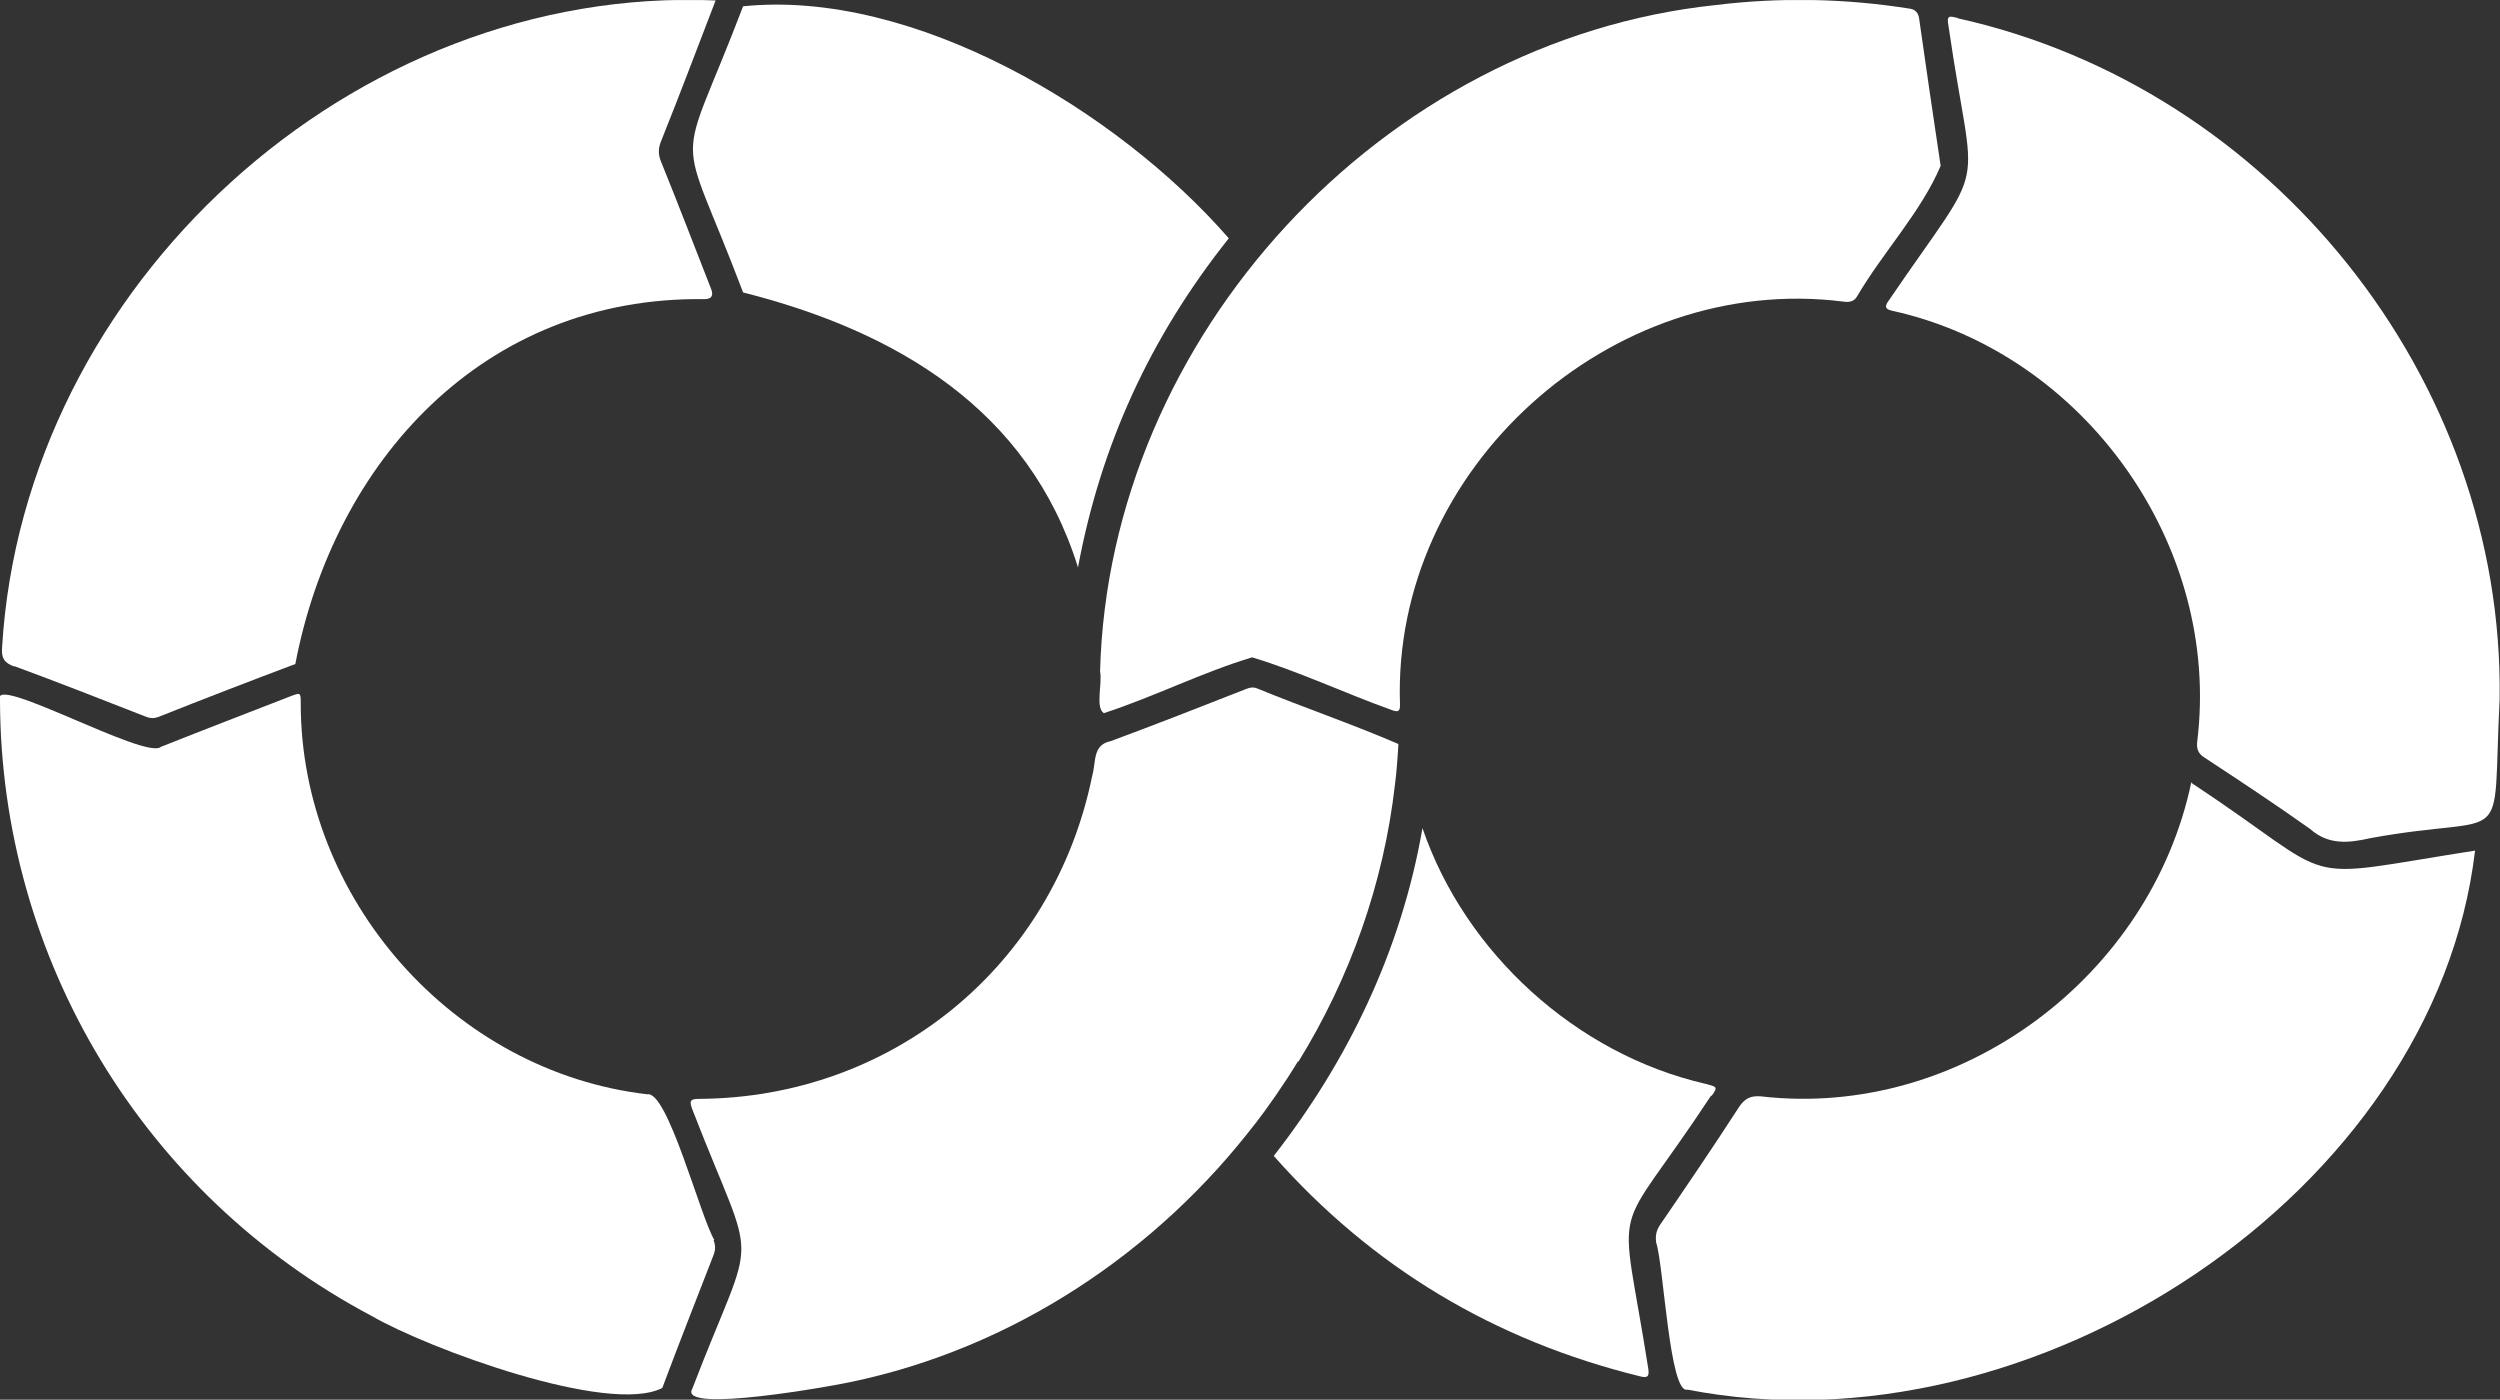 <?xml version="1.0" encoding="UTF-8" standalone="no"?>
<!DOCTYPE svg PUBLIC "-//W3C//DTD SVG 1.1//EN" "http://www.w3.org/Graphics/SVG/1.1/DTD/svg11.dtd">
<svg width="100%" height="100%" viewBox="0 0 1211 678" version="1.1" xmlns="http://www.w3.org/2000/svg" xmlns:xlink="http://www.w3.org/1999/xlink" xml:space="preserve" xmlns:serif="http://www.serif.com/" style="fill-rule:evenodd;clip-rule:evenodd;stroke-linejoin:round;stroke-miterlimit:2;">
    <rect x="0" y="0" width="1211" height="678" fill="#333333" stroke="none"/>
    <g transform="matrix(1,0,0,1,5604.52,-31070.3)">
        <g id="DevOps.svg" transform="matrix(20.177,0,0,20.177,-4999.21,31409.3)">
            <g transform="matrix(1,0,0,1,-30,-16.8)">
                <clipPath id="_clip1">
                    <rect x="0" y="0" width="60" height="33.6"/>
                </clipPath>
                <g clip-path="url(#_clip1)">
                    <g id="Layer_1-2">
                        <g>
                            <path d="M31.17,25.49C32.41,23.48 33.22,21.21 33.49,18.83C33.53,18.53 33.55,18.22 33.57,17.91C33.56,18.13 33.54,18.34 33.52,18.56C33.54,18.34 33.56,18.12 33.57,17.9L33.57,17.86C32.46,17.38 31.31,16.99 30.19,16.53C30.08,16.48 29.99,16.51 29.89,16.55C28.82,16.97 27.75,17.39 26.67,17.79C26.22,17.88 26.32,18.29 26.22,18.63C25.29,23.19 21.42,26.36 16.77,26.38C16.54,26.38 16.56,26.46 16.62,26.63C18.2,30.71 18.18,29.27 16.62,33.34C16.26,33.95 20.06,33.26 20.41,33.18C24.32,32.37 27.78,30.06 30.16,26.94C30.12,26.99 30.09,27.04 30.05,27.09C30.45,26.57 30.82,26.04 31.16,25.48L31.17,25.49Z" style="fill:white;fill-rule:nonzero;"/>
                            <path d="M41.09,26.31C41.26,26.08 41.2,26.09 40.95,26.02C37.84,25.31 35.17,22.87 34.15,19.88C33.64,22.83 32.35,25.48 30.58,27.75C32.94,30.42 35.87,32.18 39.37,33.04C39.56,33.09 39.6,33.04 39.57,32.85C38.88,28.46 38.65,29.99 41.08,26.3L41.09,26.31Z" style="fill:white;fill-rule:nonzero;"/>
                            <path d="M26.5,17.12C27.7,16.73 28.86,16.14 30.06,15.78C31.19,16.12 32.28,16.64 33.4,17.04C33.54,17.09 33.62,17.11 33.61,16.9C33.42,11.26 38.67,6.53 44.26,7.24C44.39,7.26 44.51,7.24 44.58,7.12C45.2,6.06 46.12,5.09 46.59,3.98C46.41,2.79 46.24,1.61 46.07,0.42C46.05,0.31 45.98,0.23 45.87,0.21C44.31,-0.04 42.74,-0.07 41.19,0.12C33.19,0.96 26.62,8.08 26.41,16.12C26.47,16.4 26.29,16.98 26.5,17.12Z" style="fill:white;fill-rule:nonzero;"/>
                            <path d="M0.34,15.99C1.4,16.38 2.44,16.79 3.49,17.2C3.61,17.25 3.71,17.25 3.83,17.2C4.91,16.77 6,16.35 7.09,15.94C8.02,11.08 11.6,7.11 16.91,7.18C17.083,7.18 17.137,7.097 17.07,6.93C16.67,5.91 16.28,4.89 15.87,3.88C15.8,3.71 15.8,3.56 15.87,3.39C16.32,2.27 16.74,1.15 17.18,0.01C8.47,-0.37 0.57,6.85 0.05,15.54C0.03,15.8 0.1,15.91 0.34,16L0.34,15.99Z" style="fill:white;fill-rule:nonzero;"/>
                            <path d="M17.15,29.77C16.81,29.2 16.03,26.18 15.54,26.27C10.88,25.73 7.22,21.57 7.22,16.89C7.22,16.62 7.22,16.62 6.96,16.72C5.93,17.12 4.89,17.52 3.86,17.93C3.5,18.25 -0.23,16.15 -0,16.8C0.01,23.01 3.44,28.69 8.92,31.59C10.26,32.37 14.62,33.98 15.9,33.32C16.3,32.25 16.72,31.19 17.13,30.13C17.18,30 17.18,29.9 17.13,29.77L17.15,29.77Z" style="fill:white;fill-rule:nonzero;"/>
                            <path d="M52.61,18.77C51.63,23.45 47.06,26.87 42.28,26.32C42.04,26.3 41.9,26.36 41.76,26.56C41.14,27.52 40.5,28.46 39.85,29.41C39.76,29.55 39.74,29.67 39.76,29.83C39.94,30.35 40.08,33.48 40.51,33.36C48.82,34.98 58.45,28.63 59.42,20.42C54.93,21.12 56.33,21.25 52.59,18.78L52.61,18.77Z" style="fill:white;fill-rule:nonzero;"/>
                            <path d="M47,0.43C46.82,0.39 46.72,0.34 46.78,0.63C47.4,4.94 47.8,3.61 45.34,7.22C45.22,7.38 45.29,7.43 45.43,7.46C50.05,8.48 53.33,13.1 52.75,17.8C52.73,17.98 52.77,18.09 52.93,18.19C53.78,18.75 54.63,19.31 55.46,19.9C55.9,20.29 56.38,20.24 56.91,20.12C60.35,19.49 59.82,20.54 60.01,16.78C60.12,9.08 54.52,2.11 47.01,0.44L47,0.43Z" style="fill:white;fill-rule:nonzero;"/>
                            <path d="M17.84,7.02C21.52,7.95 24.7,9.83 25.88,13.62C26.42,10.72 27.59,8.12 29.5,5.72C26.81,2.63 21.91,-0.27 17.84,0.15C16.23,4.37 16.24,2.79 17.84,7.02Z" style="fill:white;fill-rule:nonzero;"/>
                        </g>
                    </g>
                </g>
            </g>
        </g>
    </g>
</svg>
